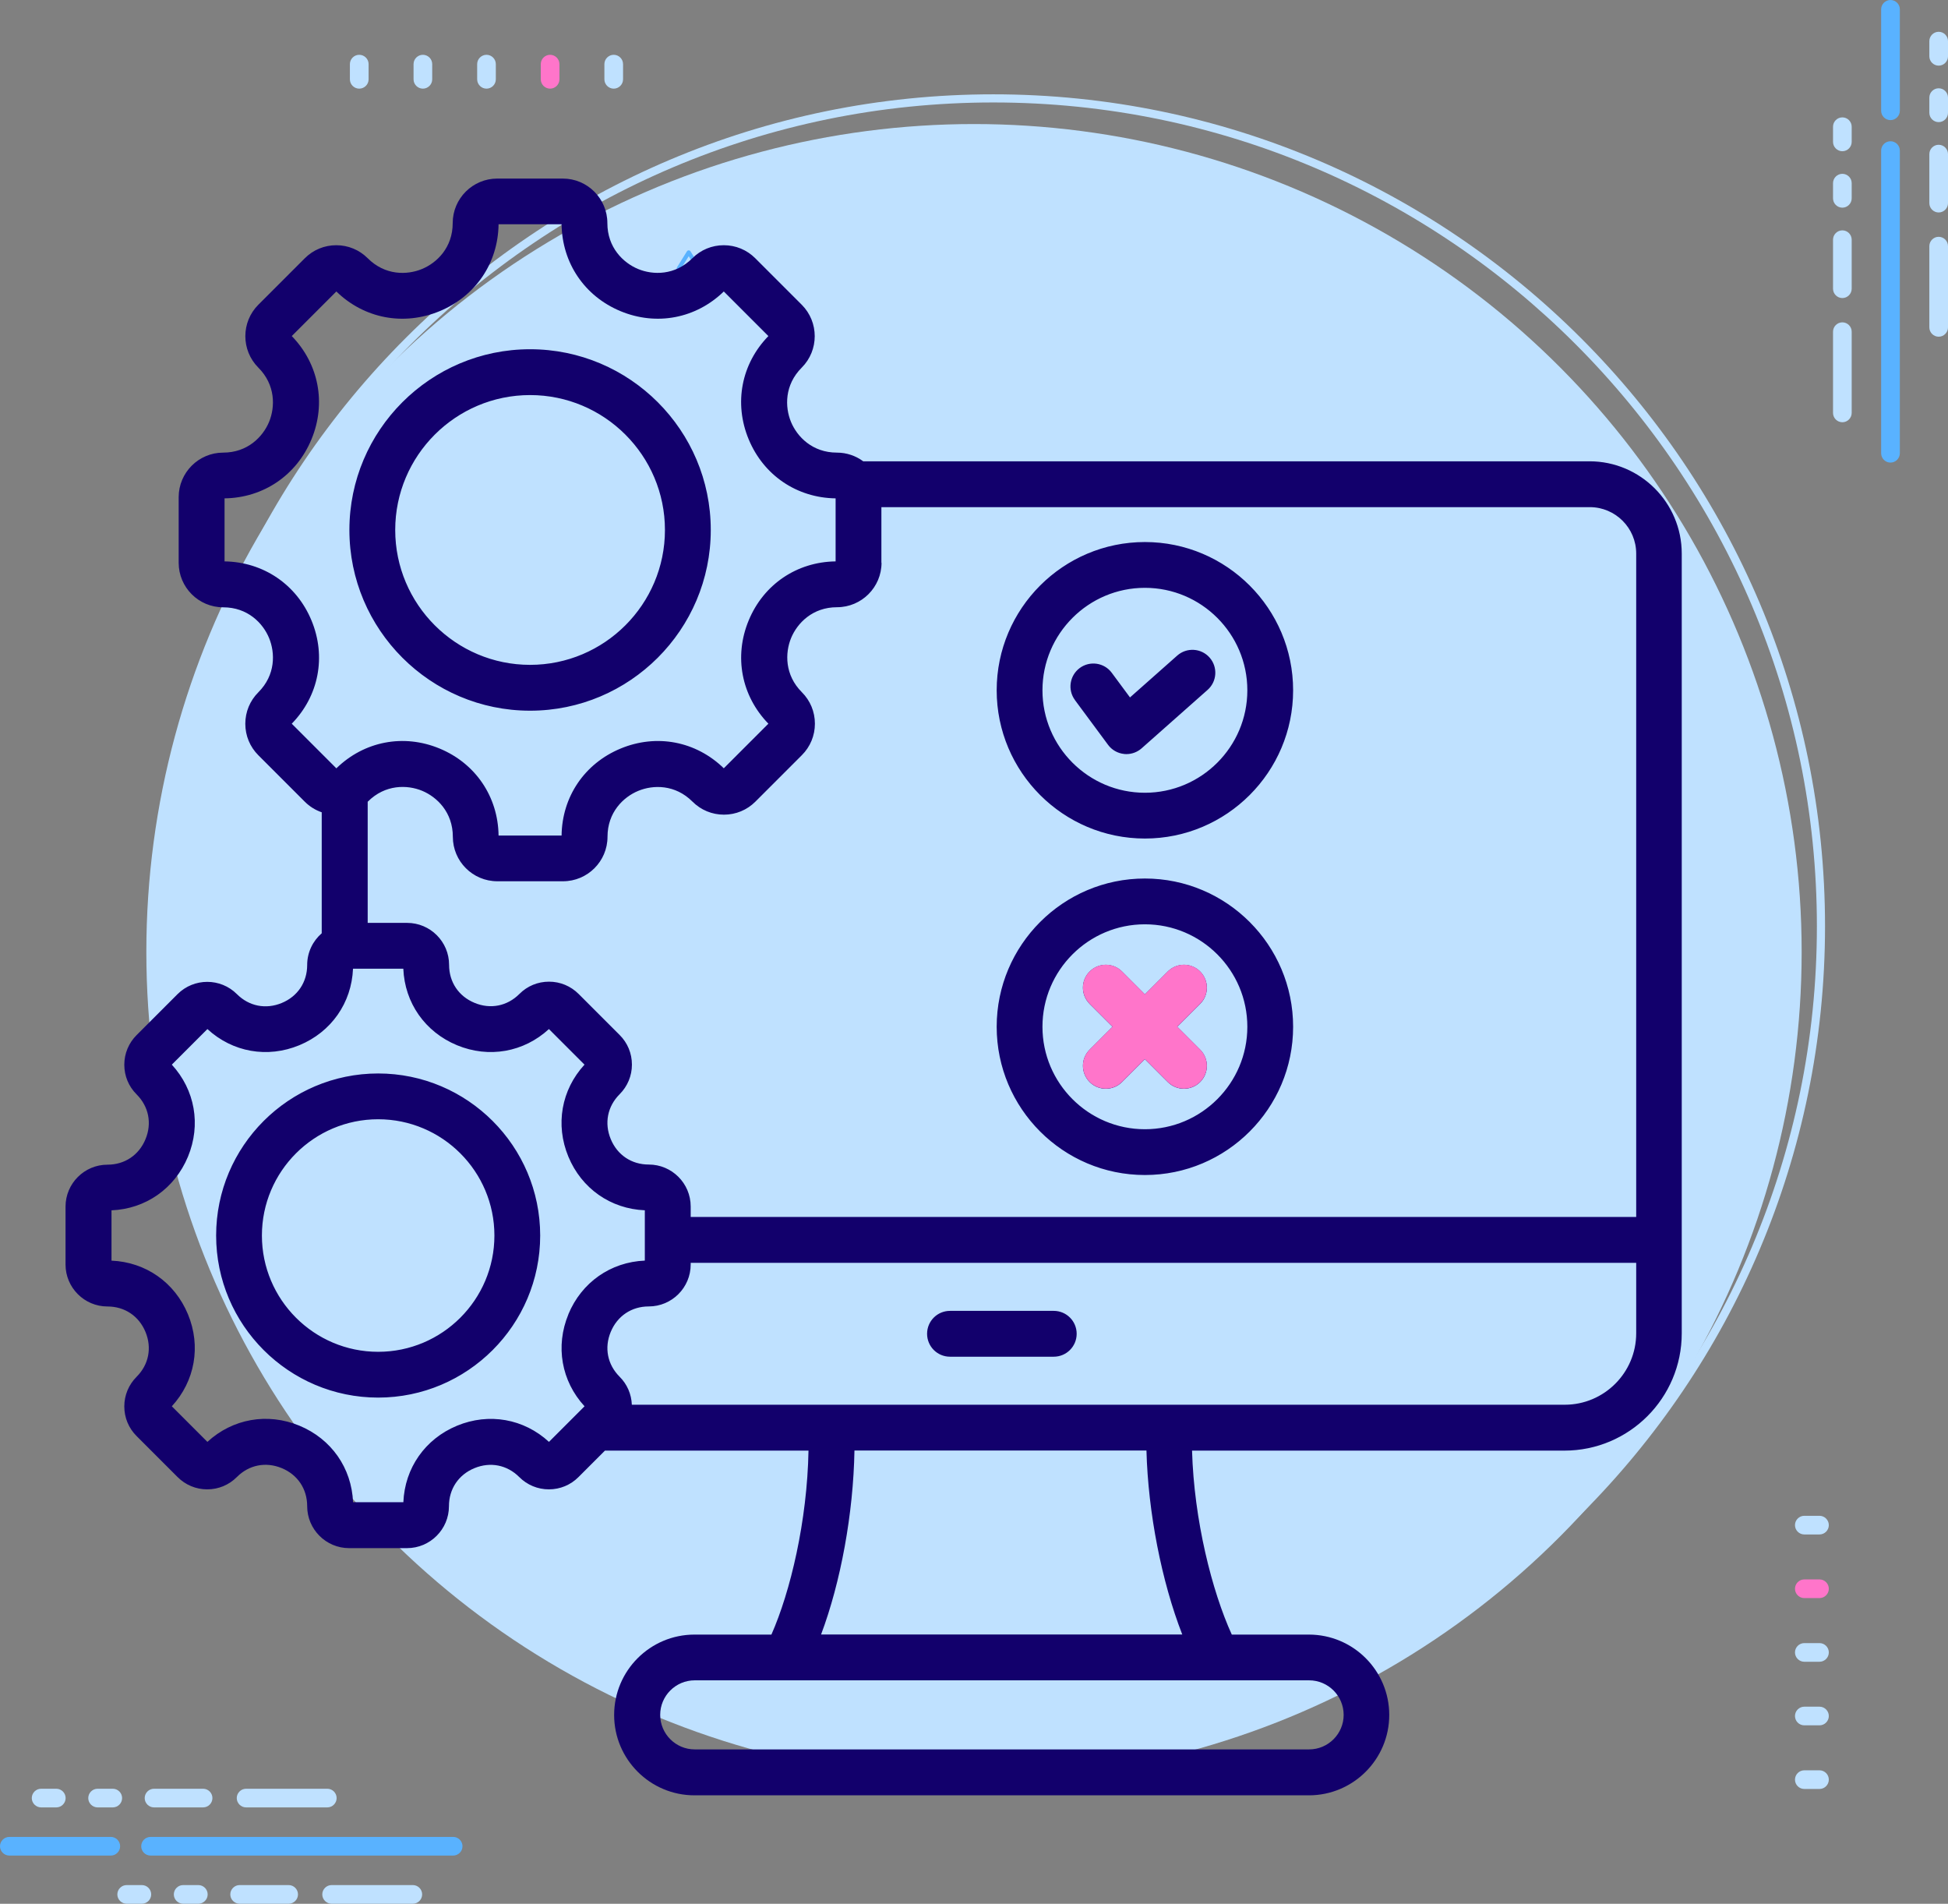 <svg xmlns="http://www.w3.org/2000/svg" id="Layer_2" data-name="Layer 2" viewBox="0 0 425.96 416.2"><rect x="0" y="0" width="425.96" height="416.2" fill="#808080" stroke="none"/><defs><style>      .cls-1, .cls-2 {        fill: #fff;      }      .cls-3, .cls-2, .cls-4, .cls-5 {        fill-rule: evenodd;      }      .cls-3, .cls-6 {        fill: #bfe1ff;      }      .cls-7, .cls-4 {        fill: #ff75ca;      }      .cls-8 {        fill: #12006c;      }      .cls-9, .cls-5 {        fill: #59b2ff;      }    </style></defs><g id="Layer_1-2" data-name="Layer 1"><g><path class="cls-6" d="m217.2,384.37c-100.29,0-181.87-81.59-181.87-181.88S116.92,20.62,217.2,20.62s181.87,81.59,181.87,181.87-81.59,181.88-181.87,181.88Zm0-361.97c-99.3,0-180.09,80.79-180.09,180.09s80.79,180.09,180.09,180.09,180.09-80.79,180.09-180.09S316.5,22.4,217.2,22.4Z"></path><circle class="cls-6" cx="212.98" cy="208.1" r="180.98"></circle><path class="cls-5" d="m99.09,401.58H32.92c-1.12,0-2.04.92-2.04,2.04h0c0,1.13.92,2.04,2.04,2.04h66.17c1.12,0,2.04-.92,2.04-2.04h0c0-1.12-.92-2.04-2.04-2.04Z"></path><path class="cls-5" d="m24.23,401.58H2.05c-1.12,0-2.05.92-2.05,2.04h0c0,1.13.92,2.04,2.05,2.04h22.18c1.12,0,2.04-.92,2.04-2.04h0c0-1.12-.92-2.04-2.04-2.04Z"></path><path class="cls-3" d="m12.31,391.05h-3.32c-1.12,0-2.04.92-2.04,2.04h0c0,1.12.92,2.04,2.04,2.04h3.32c1.12,0,2.04-.92,2.04-2.04h0c0-1.12-.92-2.04-2.04-2.04Z"></path><path class="cls-3" d="m24.66,391.05h-3.32c-1.12,0-2.04.92-2.04,2.04h0c0,1.12.92,2.04,2.04,2.04h3.32c1.13,0,2.04-.92,2.04-2.04h0c0-1.12-.92-2.04-2.04-2.04Z"></path><path class="cls-3" d="m44.41,391.05h-10.73c-1.12,0-2.04.92-2.04,2.04h0c0,1.12.92,2.04,2.04,2.04h10.73c1.12,0,2.04-.92,2.04-2.04h0c0-1.12-.92-2.04-2.04-2.04Z"></path><path class="cls-3" d="m71.57,391.05h-17.76c-1.12,0-2.04.92-2.04,2.04h0c0,1.12.92,2.04,2.04,2.04h17.76c1.12,0,2.04-.92,2.04-2.04h0c0-1.12-.92-2.04-2.04-2.04Z"></path><path class="cls-3" d="m31.02,412.11h-3.32c-1.12,0-2.04.92-2.04,2.04h0c0,1.12.92,2.04,2.04,2.04h3.32c1.12,0,2.04-.92,2.04-2.04h0c0-1.12-.92-2.04-2.04-2.04Z"></path><path class="cls-3" d="m43.37,412.11h-3.32c-1.12,0-2.04.92-2.04,2.04h0c0,1.12.92,2.04,2.04,2.04h3.32c1.12,0,2.04-.92,2.04-2.04h0c0-1.12-.92-2.04-2.04-2.04Z"></path><path class="cls-3" d="m63.12,412.11h-10.72c-1.12,0-2.04.92-2.04,2.04h0c0,1.12.92,2.04,2.04,2.04h10.72c1.12,0,2.04-.92,2.04-2.04h0c0-1.12-.92-2.04-2.04-2.04Z"></path><path class="cls-3" d="m90.27,412.11h-17.76c-1.12,0-2.04.92-2.04,2.04h0c0,1.12.92,2.04,2.04,2.04h17.76c1.12,0,2.04-.92,2.04-2.04h0c0-1.12-.92-2.04-2.04-2.04Z"></path><path class="cls-5" d="m415.43,99.09V32.92c0-1.12-.92-2.04-2.05-2.04h0c-1.12,0-2.04.92-2.04,2.04v66.17c0,1.12.92,2.04,2.04,2.04h0c1.12,0,2.05-.92,2.05-2.04Z"></path><path class="cls-5" d="m415.43,24.23V2.04c0-1.12-.92-2.04-2.05-2.04h0c-1.12,0-2.04.92-2.04,2.04v22.18c0,1.12.92,2.04,2.04,2.04h0c1.12,0,2.05-.92,2.05-2.04Z"></path><path class="cls-3" d="m425.96,12.31v-3.32c0-1.12-.92-2.04-2.04-2.04h0c-1.12,0-2.04.92-2.04,2.04v3.32c0,1.12.92,2.04,2.04,2.04h0c1.12,0,2.04-.92,2.04-2.04Z"></path><path class="cls-3" d="m425.96,24.66v-3.32c0-1.12-.92-2.04-2.04-2.04h0c-1.12,0-2.04.92-2.04,2.04v3.32c0,1.12.92,2.04,2.04,2.04h0c1.12,0,2.04-.92,2.04-2.04Z"></path><path class="cls-3" d="m425.96,44.41v-10.72c0-1.12-.92-2.04-2.04-2.04h0c-1.12,0-2.04.92-2.04,2.04v10.72c0,1.12.92,2.04,2.04,2.04h0c1.12,0,2.04-.92,2.04-2.04Z"></path><path class="cls-3" d="m425.96,71.57v-17.76c0-1.12-.92-2.04-2.04-2.04h0c-1.12,0-2.04.92-2.04,2.04v17.76c0,1.12.92,2.04,2.04,2.04h0c1.12,0,2.04-.92,2.04-2.04Z"></path><path class="cls-3" d="m404.9,31.02v-3.32c0-1.12-.92-2.04-2.04-2.04h0c-1.12,0-2.04.92-2.04,2.04v3.32c0,1.12.92,2.04,2.04,2.04h0c1.12,0,2.04-.92,2.04-2.04Z"></path><path class="cls-3" d="m404.9,43.36v-3.32c0-1.12-.92-2.04-2.04-2.04h0c-1.12,0-2.04.92-2.04,2.04v3.32c0,1.12.92,2.04,2.04,2.04h0c1.12,0,2.04-.92,2.04-2.04Z"></path><path class="cls-3" d="m404.9,63.12v-10.72c0-1.12-.92-2.04-2.04-2.04h0c-1.12,0-2.04.92-2.04,2.04v10.72c0,1.12.92,2.04,2.04,2.04h0c1.12,0,2.04-.92,2.04-2.04Z"></path><path class="cls-3" d="m404.9,90.27v-17.76c0-1.12-.92-2.04-2.04-2.04h0c-1.12,0-2.04.92-2.04,2.04v17.76c0,1.12.92,2.04,2.04,2.04h0c1.12,0,2.04-.92,2.04-2.04Z"></path><path class="cls-3" d="m136.24,17.34v-3.32c0-1.12-.92-2.04-2.04-2.04h0c-1.12,0-2.04.92-2.04,2.04v3.32c0,1.12.92,2.04,2.04,2.04h0c1.12,0,2.04-.92,2.04-2.04Z"></path><path class="cls-4" d="m122.33,17.34v-3.32c0-1.12-.92-2.04-2.04-2.04h0c-1.12,0-2.04.92-2.04,2.04v3.32c0,1.12.92,2.04,2.04,2.04h0c1.12,0,2.04-.92,2.04-2.04Z"></path><path class="cls-3" d="m108.42,17.34v-3.32c0-1.12-.92-2.04-2.04-2.04h0c-1.12,0-2.04.92-2.04,2.04v3.32c0,1.12.92,2.04,2.04,2.04h0c1.12,0,2.04-.92,2.04-2.04Z"></path><path class="cls-3" d="m94.51,17.34v-3.32c0-1.12-.92-2.04-2.04-2.04h0c-1.12,0-2.04.92-2.04,2.04v3.32c0,1.12.92,2.04,2.04,2.04h0c1.12,0,2.04-.92,2.04-2.04Z"></path><path class="cls-3" d="m80.6,17.34v-3.32c0-1.12-.92-2.04-2.05-2.04h0c-1.12,0-2.04.92-2.04,2.04v3.32c0,1.12.92,2.04,2.04,2.04h0c1.13,0,2.05-.92,2.05-2.04Z"></path><path class="cls-3" d="m397.86,331.38h-3.32c-1.12,0-2.04.92-2.04,2.04h0c0,1.12.92,2.04,2.04,2.04h3.32c1.12,0,2.04-.92,2.04-2.04h0c0-1.12-.92-2.04-2.04-2.04Z"></path><path class="cls-4" d="m397.86,345.29h-3.32c-1.12,0-2.04.92-2.04,2.04h0c0,1.12.92,2.04,2.04,2.04h3.32c1.12,0,2.04-.92,2.04-2.04h0c0-1.12-.92-2.04-2.04-2.04Z"></path><path class="cls-3" d="m397.86,359.21h-3.32c-1.12,0-2.04.92-2.04,2.04h0c0,1.12.92,2.04,2.04,2.04h3.32c1.12,0,2.04-.92,2.04-2.04h0c0-1.12-.92-2.04-2.04-2.04Z"></path><path class="cls-3" d="m397.86,373.11h-3.32c-1.12,0-2.04.92-2.04,2.04h0c0,1.13.92,2.04,2.04,2.04h3.32c1.12,0,2.04-.92,2.04-2.04h0c0-1.12-.92-2.04-2.04-2.04Z"></path><path class="cls-3" d="m397.86,387.02h-3.32c-1.12,0-2.04.92-2.04,2.04h0c0,1.13.92,2.04,2.04,2.04h3.32c1.12,0,2.04-.92,2.04-2.04h0c0-1.12-.92-2.04-2.04-2.04Z"></path><polygon class="cls-2" points="150.8 60.88 146.44 60.88 148.62 64.39 150.8 60.88"></polygon><path class="cls-1" d="m148.62,64.83c-.15,0-.3-.08-.38-.21l-2.18-3.51c-.09-.14-.09-.31,0-.45.08-.14.23-.23.39-.23h4.35c.16,0,.31.09.39.23.08.14.08.31,0,.45l-2.18,3.51c-.08.13-.23.21-.38.21Zm-1.38-3.51l1.38,2.22,1.38-2.22h-2.75Z"></path><path class="cls-9" d="m152.8,59.12s-.01,0-.02,0h-4.35c-.16,0-.31-.09-.39-.23-.08-.14-.08-.31,0-.45l2.18-3.51c.16-.26.59-.26.76,0l2.12,3.41c.09.08.15.2.15.33,0,.25-.2.45-.45.45Zm-3.57-.89h2.75l-1.38-2.22-1.38,2.22Z"></path><path class="cls-8" d="m347.63,100.86h-158.86c-1.62-1.2-3.61-1.91-5.77-1.91-5.35,0-8.7-3.47-10.04-6.72s-1.44-8.07,2.35-11.86c3.79-3.79,3.79-9.96,0-13.75l-10.16-10.16c-1.84-1.84-4.28-2.85-6.88-2.85s-5.04,1.01-6.88,2.85c-3.78,3.78-8.61,3.7-11.86,2.35-3.25-1.35-6.72-4.69-6.72-10.04s-4.36-9.73-9.73-9.73h-14.36c-5.36,0-9.73,4.36-9.73,9.73s-3.47,8.7-6.72,10.04c-3.25,1.35-8.07,1.44-11.86-2.35-1.84-1.84-4.28-2.85-6.88-2.85s-5.04,1.01-6.88,2.85l-10.16,10.16c-3.79,3.79-3.79,9.96,0,13.75,3.78,3.78,3.69,8.61,2.35,11.86-1.35,3.25-4.69,6.72-10.04,6.72s-9.73,4.36-9.73,9.73v14.36c0,5.36,4.36,9.73,9.73,9.73s8.7,3.47,10.04,6.72,1.44,8.07-2.35,11.86c-1.84,1.84-2.85,4.28-2.85,6.88s1.01,5.04,2.85,6.88l10.16,10.16c1.06,1.06,2.33,1.84,3.7,2.31v26.45c-1.94,1.68-3.18,4.16-3.18,6.93,0,3.76-2.08,6.87-5.56,8.31-3.49,1.44-7.15.72-9.81-1.94-3.57-3.57-9.39-3.57-12.97,0l-8.96,8.96c-1.73,1.73-2.69,4.03-2.69,6.48s.95,4.75,2.69,6.48c2.66,2.66,3.39,6.33,1.94,9.81-1.44,3.48-4.55,5.56-8.31,5.56-5.05,0-9.17,4.11-9.17,9.17v12.66c0,5.05,4.11,9.17,9.17,9.17,3.76,0,6.87,2.08,8.31,5.56,1.44,3.48.72,7.15-1.94,9.81-1.73,1.73-2.69,4.03-2.69,6.48s.95,4.75,2.69,6.48l8.96,8.96c1.73,1.73,4.03,2.69,6.48,2.69s4.75-.95,6.48-2.69c2.66-2.67,6.33-3.39,9.82-1.95,3.48,1.44,5.56,4.55,5.56,8.32,0,5.05,4.11,9.17,9.17,9.17h12.66c5.05,0,9.17-4.11,9.17-9.17,0-3.76,2.08-6.87,5.56-8.31s7.15-.72,9.81,1.94c1.73,1.73,4.03,2.69,6.48,2.69s4.75-.95,6.48-2.69l5.78-5.78h44.51c-.28,15.4-3.96,30.85-8.11,40.22h-16.82c-9.69,0-17.57,7.88-17.57,17.57s7.88,17.57,17.57,17.57h134.35c9.69,0,17.57-7.88,17.57-17.57s-7.88-17.57-17.57-17.57h-16.86c-4.34-9.53-8.26-25.03-8.69-40.22h81.44c14.14,0,25.64-11.5,25.64-25.64V121.02c0-11.12-9.05-20.17-20.16-20.17Zm-154.9,22.17v-12.16h154.9c5.6,0,10.15,4.55,10.15,10.15v145.03h-206.75v-2.29c0-5.06-4.11-9.17-9.17-9.17-3.76,0-6.87-2.08-8.31-5.56s-.72-7.15,1.94-9.81c1.73-1.73,2.69-4.03,2.69-6.48s-.95-4.75-2.69-6.48l-8.96-8.96c-1.73-1.73-4.03-2.69-6.48-2.69s-4.75.95-6.48,2.69c-2.66,2.66-6.33,3.39-9.81,1.94-3.48-1.44-5.56-4.55-5.56-8.31,0-5.05-4.11-9.17-9.17-9.17h-8.63v-26.49s.02-.02.04-.03c3.79-3.79,8.62-3.7,11.86-2.36,3.25,1.35,6.72,4.69,6.72,10.06s4.36,9.72,9.73,9.72h14.36c5.36,0,9.73-4.36,9.73-9.72s3.47-8.7,6.72-10.04c3.25-1.35,8.07-1.44,11.86,2.35,1.84,1.84,4.28,2.85,6.88,2.85s5.04-1.01,6.88-2.85l10.16-10.16c1.84-1.84,2.85-4.28,2.85-6.88s-1.01-5.04-2.85-6.88c-3.78-3.78-3.69-8.61-2.35-11.86,1.35-3.25,4.69-6.72,10.04-6.72,5.36,0,9.73-4.36,9.73-9.73Zm-128.93,35.18c5.92-6.07,7.58-14.69,4.31-22.57-3.26-7.87-10.53-12.79-19.01-12.91v-13.78c8.48-.11,15.75-5.03,19.01-12.91,3.26-7.87,1.6-16.49-4.31-22.57l9.75-9.75c6.07,5.92,14.7,7.57,22.57,4.31,7.87-3.26,12.8-10.53,12.9-19.01h13.78c.11,8.48,5.03,15.75,12.9,19.01,7.87,3.26,16.49,1.6,22.57-4.31l9.75,9.75c-5.92,6.07-7.58,14.69-4.31,22.57,3.26,7.87,10.53,12.79,19.01,12.91v13.78c-8.48.11-15.75,5.03-19.01,12.91-3.26,7.87-1.6,16.49,4.31,22.57l-9.75,9.75c-6.08-5.92-14.69-7.58-22.57-4.31-7.87,3.26-12.8,10.53-12.9,19.01h-13.78c-.11-8.49-5.03-15.76-12.9-19.02-7.87-3.26-16.49-1.6-22.57,4.33l-9.75-9.75Zm60.49,129.12c-2.89,6.98-1.53,14.61,3.53,20.11l-7.78,7.78c-5.5-5.06-13.13-6.42-20.11-3.53-6.98,2.89-11.42,9.25-11.73,16.72h-11c-.31-7.48-4.74-13.83-11.73-16.73-6.98-2.89-14.61-1.53-20.12,3.54l-7.78-7.78c5.06-5.5,6.42-13.13,3.53-20.11-2.89-6.98-9.25-11.42-16.72-11.73v-11c7.47-.31,13.82-4.75,16.72-11.73,2.89-6.98,1.53-14.61-3.53-20.12l7.78-7.78c5.5,5.06,13.13,6.42,20.11,3.53,6.98-2.89,11.42-9.25,11.73-16.72h11c.31,7.47,4.75,13.82,11.73,16.72,6.98,2.89,14.61,1.53,20.11-3.53l7.78,7.78c-5.06,5.5-6.42,13.13-3.53,20.11,2.89,6.98,9.25,11.42,16.72,11.73v11c-7.47.31-13.82,4.75-16.72,11.73h0Zm169.52,87.57c0,4.16-3.39,7.55-7.55,7.55h-134.35c-4.16,0-7.55-3.39-7.55-7.55s3.39-7.55,7.55-7.55h134.35c4.16,0,7.55,3.39,7.55,7.55Zm-35.29-17.57h-78.98c4.3-11.43,7.06-26.47,7.3-40.22h63.85c.36,13.59,3.32,28.64,7.83,40.22h0Zm83.63-50.23h-203.99c-.09-2.31-1.02-4.48-2.67-6.12-2.66-2.66-3.39-6.33-1.94-9.81s4.55-5.56,8.31-5.56c5.06,0,9.17-4.11,9.17-9.17v-.36h206.75v15.4c0,8.61-7.01,15.62-15.62,15.62h0Zm-106.72-15.51c0,2.77-2.24,5.01-5.01,5.01h-22.69c-2.77,0-5.01-2.24-5.01-5.01s2.24-5.01,5.01-5.01h22.69c2.77,0,5.01,2.24,5.01,5.01Zm-119.52-136.22c21.79,0,39.51-17.72,39.51-39.51s-17.72-39.51-39.51-39.51-39.51,17.72-39.51,39.51,17.72,39.51,39.51,39.51Zm0-69c16.26,0,29.49,13.23,29.49,29.49s-13.23,29.49-29.49,29.49-29.49-13.23-29.49-29.49,13.23-29.49,29.49-29.49Zm-33.22,148.31c-19.54,0-35.43,15.9-35.43,35.43s15.9,35.43,35.43,35.43,35.43-15.9,35.43-35.43-15.9-35.43-35.43-35.43Zm0,60.85c-14.02,0-25.42-11.4-25.42-25.42s11.4-25.42,25.42-25.42,25.42,11.4,25.42,25.42c0,14.02-11.4,25.42-25.42,25.42h0Zm167.66-38.65c17.87,0,32.41-14.54,32.41-32.41s-14.54-32.41-32.41-32.41-32.41,14.54-32.41,32.41,14.54,32.41,32.41,32.41Zm0-54.81c12.35,0,22.4,10.05,22.4,22.4s-10.05,22.4-22.4,22.4-22.4-10.05-22.4-22.4,10.05-22.4,22.4-22.4Zm-12.08,27.4l5-5-5-5c-1.96-1.96-1.96-5.13,0-7.08,1.96-1.96,5.13-1.96,7.08,0l5,5,5-5c1.96-1.96,5.13-1.96,7.08,0,1.96,1.96,1.96,5.13,0,7.08l-5,5,5,5c1.96,1.96,1.96,5.13,0,7.08-.98.98-2.26,1.47-3.54,1.47s-2.56-.49-3.54-1.47l-5-5-5,5c-1.96,1.96-5.13,1.96-7.08,0s-1.96-5.13,0-7.08h0Zm12.08-46.15c17.87,0,32.41-14.54,32.41-32.41s-14.54-32.41-32.41-32.41-32.41,14.54-32.41,32.41,14.54,32.41,32.41,32.41Zm0-54.81c12.35,0,22.4,10.05,22.4,22.4s-10.05,22.4-22.4,22.4-22.4-10.05-22.4-22.4,10.05-22.4,22.4-22.4Zm-15.29,24.54c-1.65-2.22-1.18-5.36,1.04-7.01,2.22-1.64,5.36-1.18,7,1.04l3.99,5.39,10.33-9.15c2.07-1.83,5.24-1.64,7.07.43,1.83,2.07,1.64,5.24-.43,7.07l-14.43,12.78c-.92.81-2.1,1.26-3.32,1.26-.17,0-.35,0-.52-.03-1.4-.15-2.67-.87-3.5-2l-7.24-9.78Zm0,0c-1.65-2.22-1.18-5.36,1.04-7.01,2.22-1.64,5.36-1.18,7,1.04l3.99,5.39,10.33-9.15c2.07-1.83,5.24-1.64,7.07.43,1.83,2.07,1.64,5.24-.43,7.07l-14.43,12.78c-.92.81-2.1,1.26-3.32,1.26-.17,0-.35,0-.52-.03-1.4-.15-2.67-.87-3.5-2l-7.24-9.78Z"></path><path class="cls-7" d="m238.27,229.45l5-5-5-5c-1.96-1.96-1.96-5.13,0-7.08,1.96-1.96,5.13-1.96,7.08,0l5,5,5-5c1.96-1.96,5.13-1.96,7.08,0,1.96,1.96,1.96,5.13,0,7.08l-5,5,5,5c1.96,1.96,1.96,5.13,0,7.08-.98.98-2.26,1.47-3.54,1.47s-2.56-.49-3.54-1.47l-5-5-5,5c-1.96,1.96-5.13,1.96-7.08,0s-1.96-5.13,0-7.08h0Z"></path></g></g></svg>